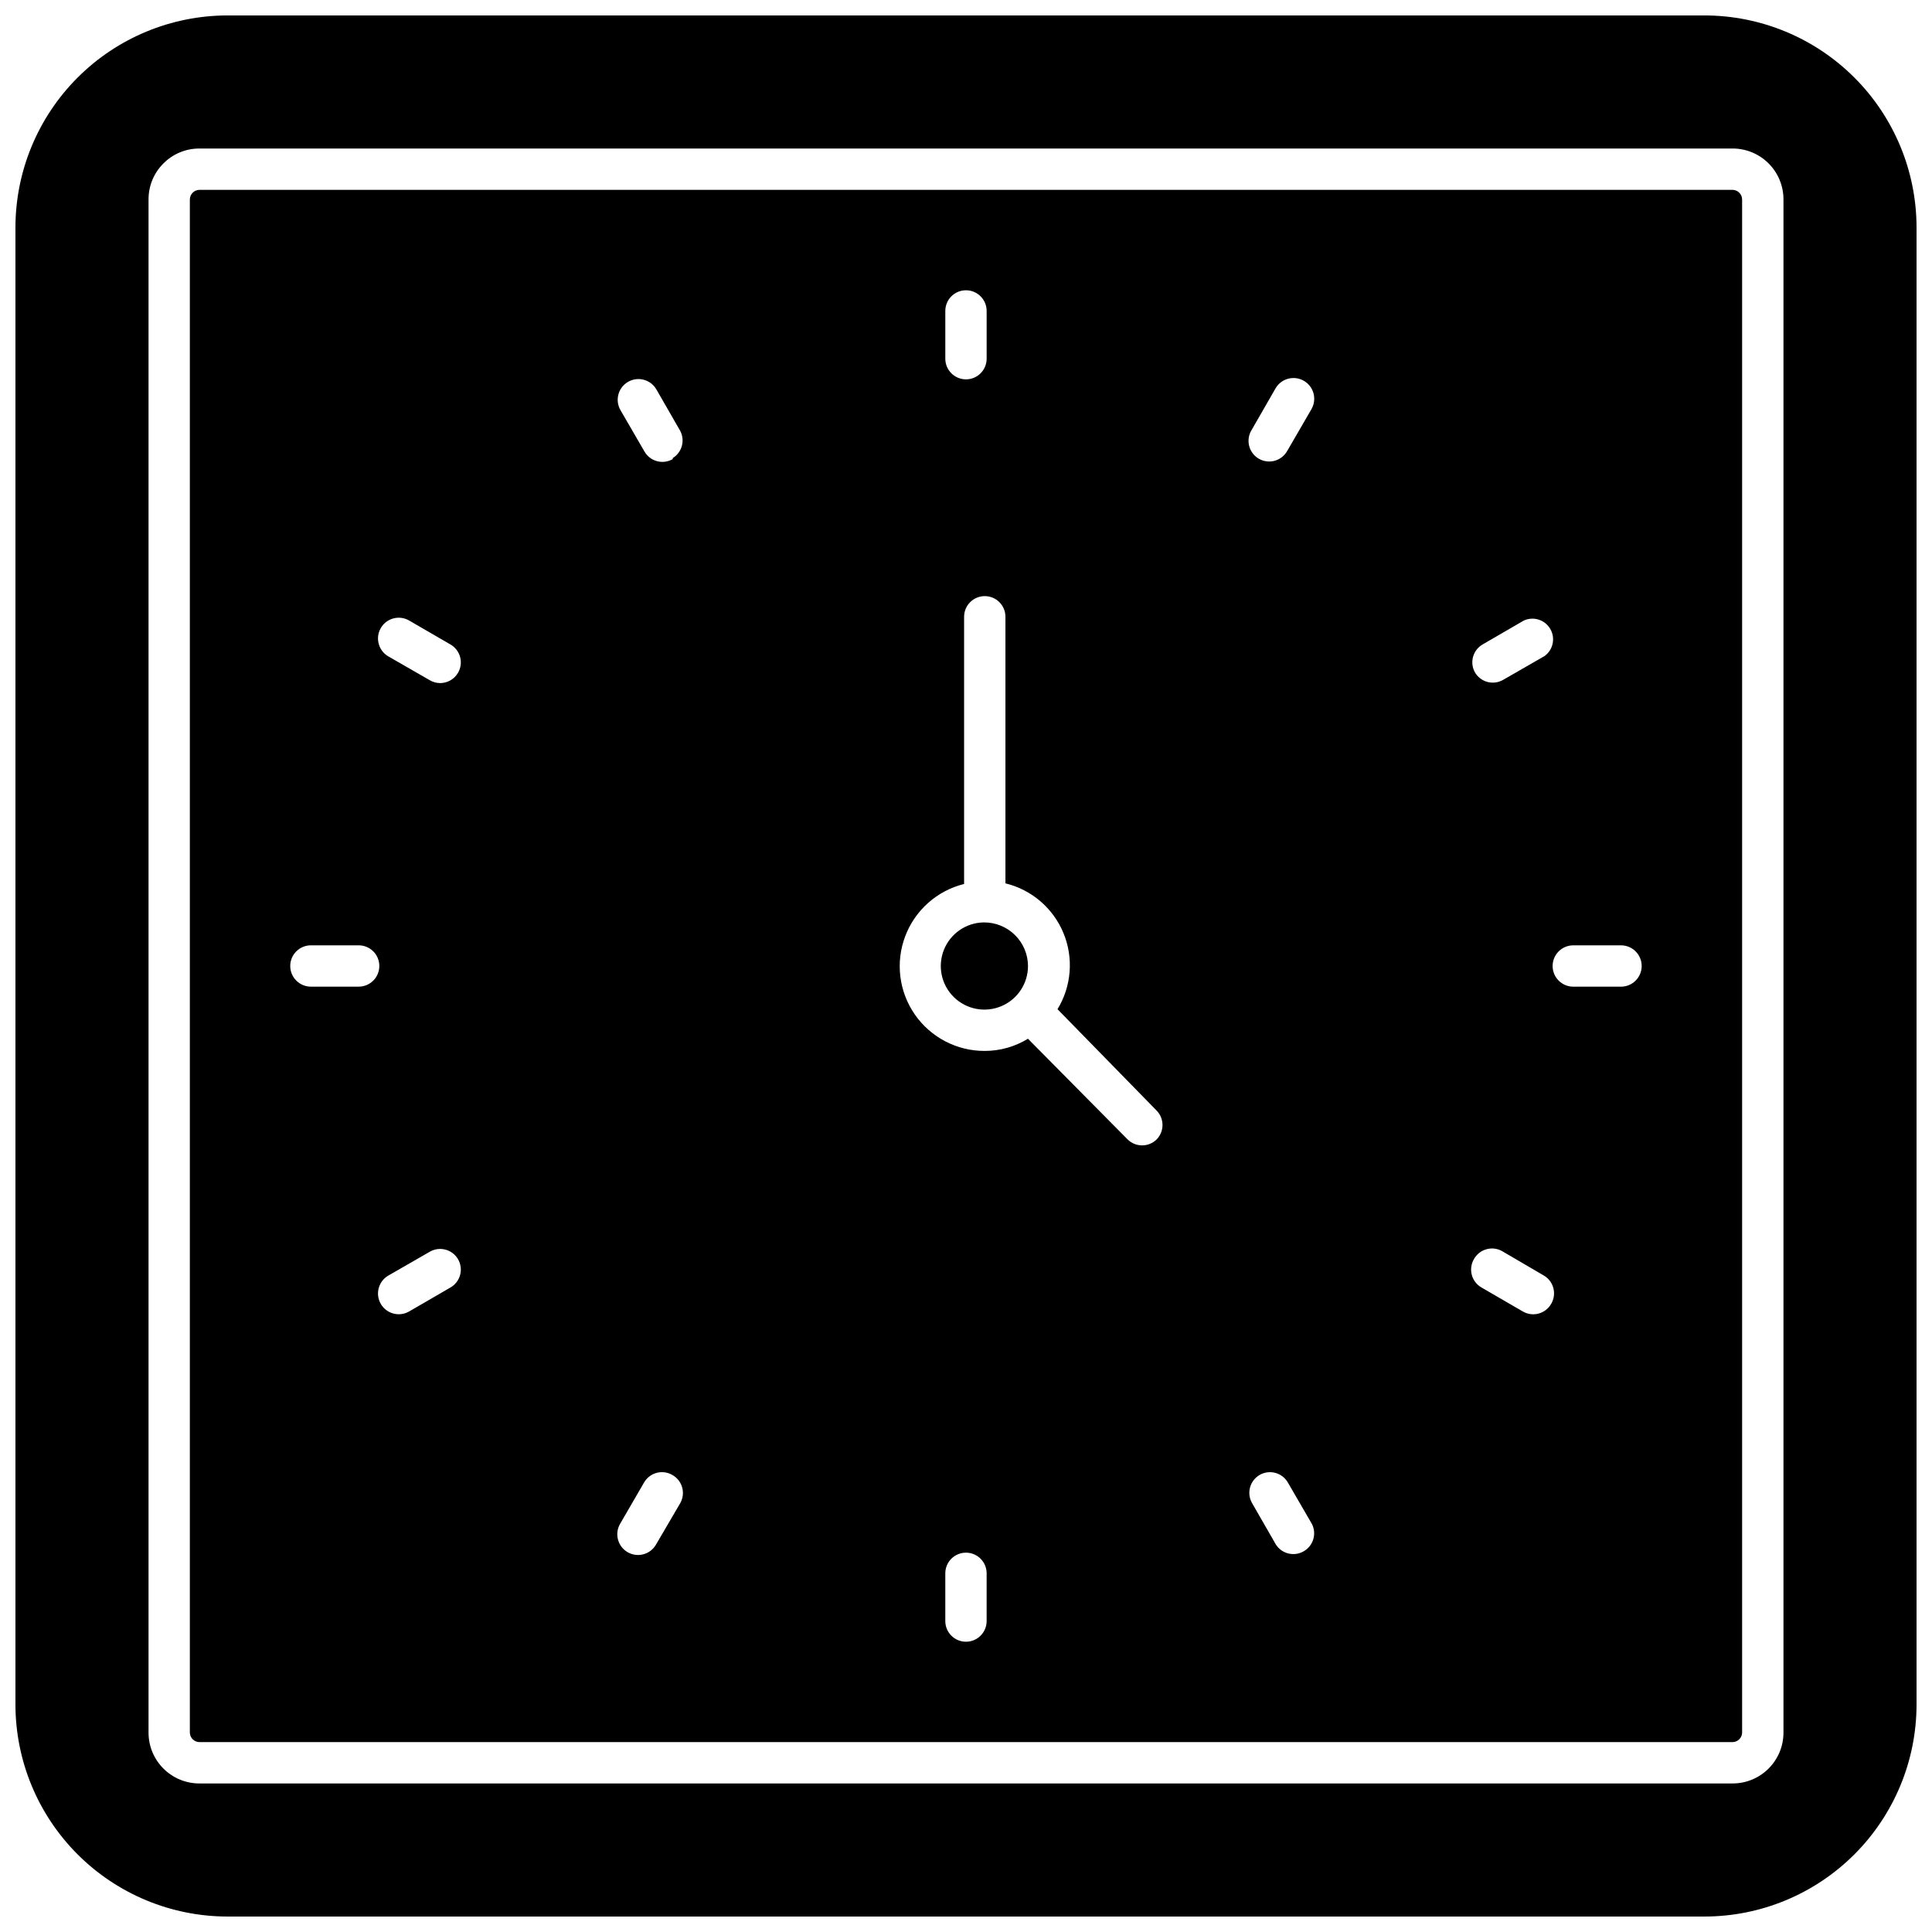 <?xml version="1.0" encoding="UTF-8"?>
<!-- Uploaded to: SVG Repo, www.svgrepo.com, Generator: SVG Repo Mixer Tools -->
<svg width="800px" height="800px" version="1.1" viewBox="144 144 512 512" xmlns="http://www.w3.org/2000/svg">
 <defs>
  <clipPath id="a">
   <path d="m148.09 148.09h503.81v503.81h-503.81z"/>
  </clipPath>
 </defs>
 <path d="m603.16 194.31h-406.33c-1.379 0.031-2.488 1.141-2.519 2.519v406.33c0.031 1.379 1.141 2.492 2.519 2.519h406.33c1.379-0.027 2.492-1.141 2.519-2.519v-406.33c-0.027-1.379-1.141-2.488-2.519-2.519zm-66.262 120.48 10.953-6.352c2.559-1.156 5.578-0.191 6.988 2.238 1.414 2.426 0.758 5.527-1.512 7.18l-10.953 6.297c-1.254 0.738-2.754 0.941-4.16 0.574-1.406-0.371-2.609-1.285-3.34-2.543-1.453-2.606-0.551-5.894 2.023-7.394zm-142.38-88.387c0-3.023 2.449-5.477 5.477-5.477 3.023 0 5.477 2.453 5.477 5.477v12.652c0 3.023-2.453 5.477-5.477 5.477-3.027 0-5.477-2.453-5.477-5.477zm-155.47 179.07h-12.652c-3.023 0-5.477-2.453-5.477-5.477 0-3.027 2.453-5.477 5.477-5.477h12.652c3.023 0 5.477 2.449 5.477 5.477 0 3.023-2.453 5.477-5.477 5.477zm24.312 79.734-10.953 6.352v-0.004c-2.629 1.516-5.988 0.605-7.5-2.023-1.512-2.633-0.605-5.992 2.023-7.504l10.953-6.297c1.258-0.734 2.754-0.941 4.16-0.57 1.41 0.367 2.609 1.285 3.344 2.543 0.73 1.262 0.93 2.762 0.547 4.172-0.379 1.406-1.305 2.606-2.574 3.328zm2.027-162.92c-0.984 1.699-2.801 2.746-4.766 2.738-0.965-0.012-1.91-0.277-2.738-0.77l-10.953-6.297c-2.629-1.512-3.535-4.871-2.023-7.504 1.512-2.629 4.871-3.535 7.5-2.023l10.953 6.352c1.27 0.723 2.195 1.922 2.574 3.328 0.383 1.41 0.184 2.91-0.547 4.176zm58.867 220.09-6.406 10.953c-1.512 2.633-4.871 3.539-7.504 2.027-2.629-1.512-3.535-4.871-2.023-7.504l6.352-10.953c0.723-1.266 1.922-2.191 3.328-2.574 1.41-0.379 2.91-0.184 4.176 0.551 1.273 0.711 2.215 1.906 2.606 3.316 0.391 1.406 0.199 2.914-0.527 4.184zm-1.973-276.71h0.004c-1.266 0.73-2.766 0.93-4.176 0.547-1.406-0.379-2.606-1.305-3.328-2.574l-6.352-10.953c-1.512-2.629-0.605-5.988 2.023-7.5 2.633-1.512 5.992-0.605 7.504 2.023l6.297 10.953c1.352 2.555 0.492 5.719-1.969 7.231zm83.188 307.93c0 3.023-2.453 5.477-5.477 5.477-3.027 0-5.477-2.453-5.477-5.477v-12.648c0-3.027 2.449-5.477 5.477-5.477 3.023 0 5.477 2.449 5.477 5.477zm45.07-127.65h-0.004c-2.137 2.121-5.586 2.121-7.719 0l-26.398-26.672c-3.441 2.113-7.402 3.231-11.445 3.231-7.387 0.031-14.312-3.578-18.527-9.645-4.211-6.066-5.172-13.816-2.562-20.73 2.606-6.91 8.445-12.098 15.613-13.871v-70.809c0-3.023 2.453-5.473 5.477-5.473 3.027 0 5.477 2.449 5.477 5.473v70.645c6.934 1.684 12.645 6.578 15.375 13.168 2.727 6.594 2.141 14.094-1.574 20.184l26.285 26.887c2.051 2.121 2.051 5.488 0 7.613zm38.992 109.14h-0.004c-2.535 1.496-5.801 0.723-7.394-1.754l-6.297-10.953c-0.734-1.254-0.941-2.754-0.57-4.16 0.367-1.406 1.285-2.609 2.543-3.34 1.262-0.734 2.762-0.93 4.172-0.551 1.41 0.383 2.606 1.309 3.328 2.574l6.352 10.953h0.004c1.32 2.594 0.383 5.769-2.137 7.231zm2.027-302.67-6.352 10.953-0.008-0.004c-0.691 1.324-1.891 2.305-3.324 2.723-1.434 0.414-2.977 0.227-4.269-0.52-1.289-0.746-2.223-1.988-2.578-3.438-0.352-1.449-0.102-2.981 0.699-4.242l6.297-10.953c1.512-2.629 4.871-3.535 7.504-2.023 2.629 1.512 3.539 4.871 2.023 7.5zm63.523 237.12h-0.004c-0.723 1.266-1.922 2.191-3.332 2.574-1.406 0.379-2.91 0.184-4.172-0.551l-10.953-6.352c-1.266-0.723-2.195-1.922-2.574-3.328-0.379-1.41-0.184-2.91 0.547-4.172 0.73-1.336 1.984-2.309 3.461-2.68 1.473-0.375 3.039-0.117 4.316 0.707l10.953 6.406c2.477 1.594 3.25 4.859 1.754 7.394zm18.504-84.059h-12.648c-3.027 0-5.477-2.453-5.477-5.477 0-3.027 2.449-5.477 5.477-5.477h12.648c3.023 0 5.477 2.449 5.477 5.477 0 3.023-2.453 5.477-5.477 5.477z"/>
 <path d="m404.71 388.45c-4.656 0.066-8.82 2.922-10.555 7.242-1.738 4.324-0.711 9.266 2.606 12.539 3.32 3.269 8.277 4.227 12.574 2.43s7.094-6 7.094-10.656c-0.012-3.09-1.258-6.047-3.457-8.215-2.199-2.168-5.172-3.371-8.262-3.34z"/>
 <g clip-path="url(#a)">
  <path d="m595.72 148.09h-391.44c-14.898 0.016-29.18 5.938-39.715 16.473s-16.457 24.816-16.473 39.715v391.44c0.016 14.895 5.938 29.18 16.473 39.711 10.535 10.535 24.816 16.461 39.715 16.473h391.44c14.895-0.012 29.18-5.938 39.711-16.473 10.535-10.531 16.461-24.816 16.473-39.711v-391.44c-0.012-14.898-5.938-29.18-16.473-39.715-10.531-10.535-24.816-16.457-39.711-16.473zm20.918 455.07c0 7.441-6.031 13.473-13.473 13.473h-406.33c-7.441 0-13.473-6.031-13.473-13.473v-406.33c0-7.441 6.031-13.473 13.473-13.473h406.33c3.574 0 7 1.422 9.527 3.945 2.527 2.527 3.945 5.953 3.945 9.527z"/>
 </g>
</svg>